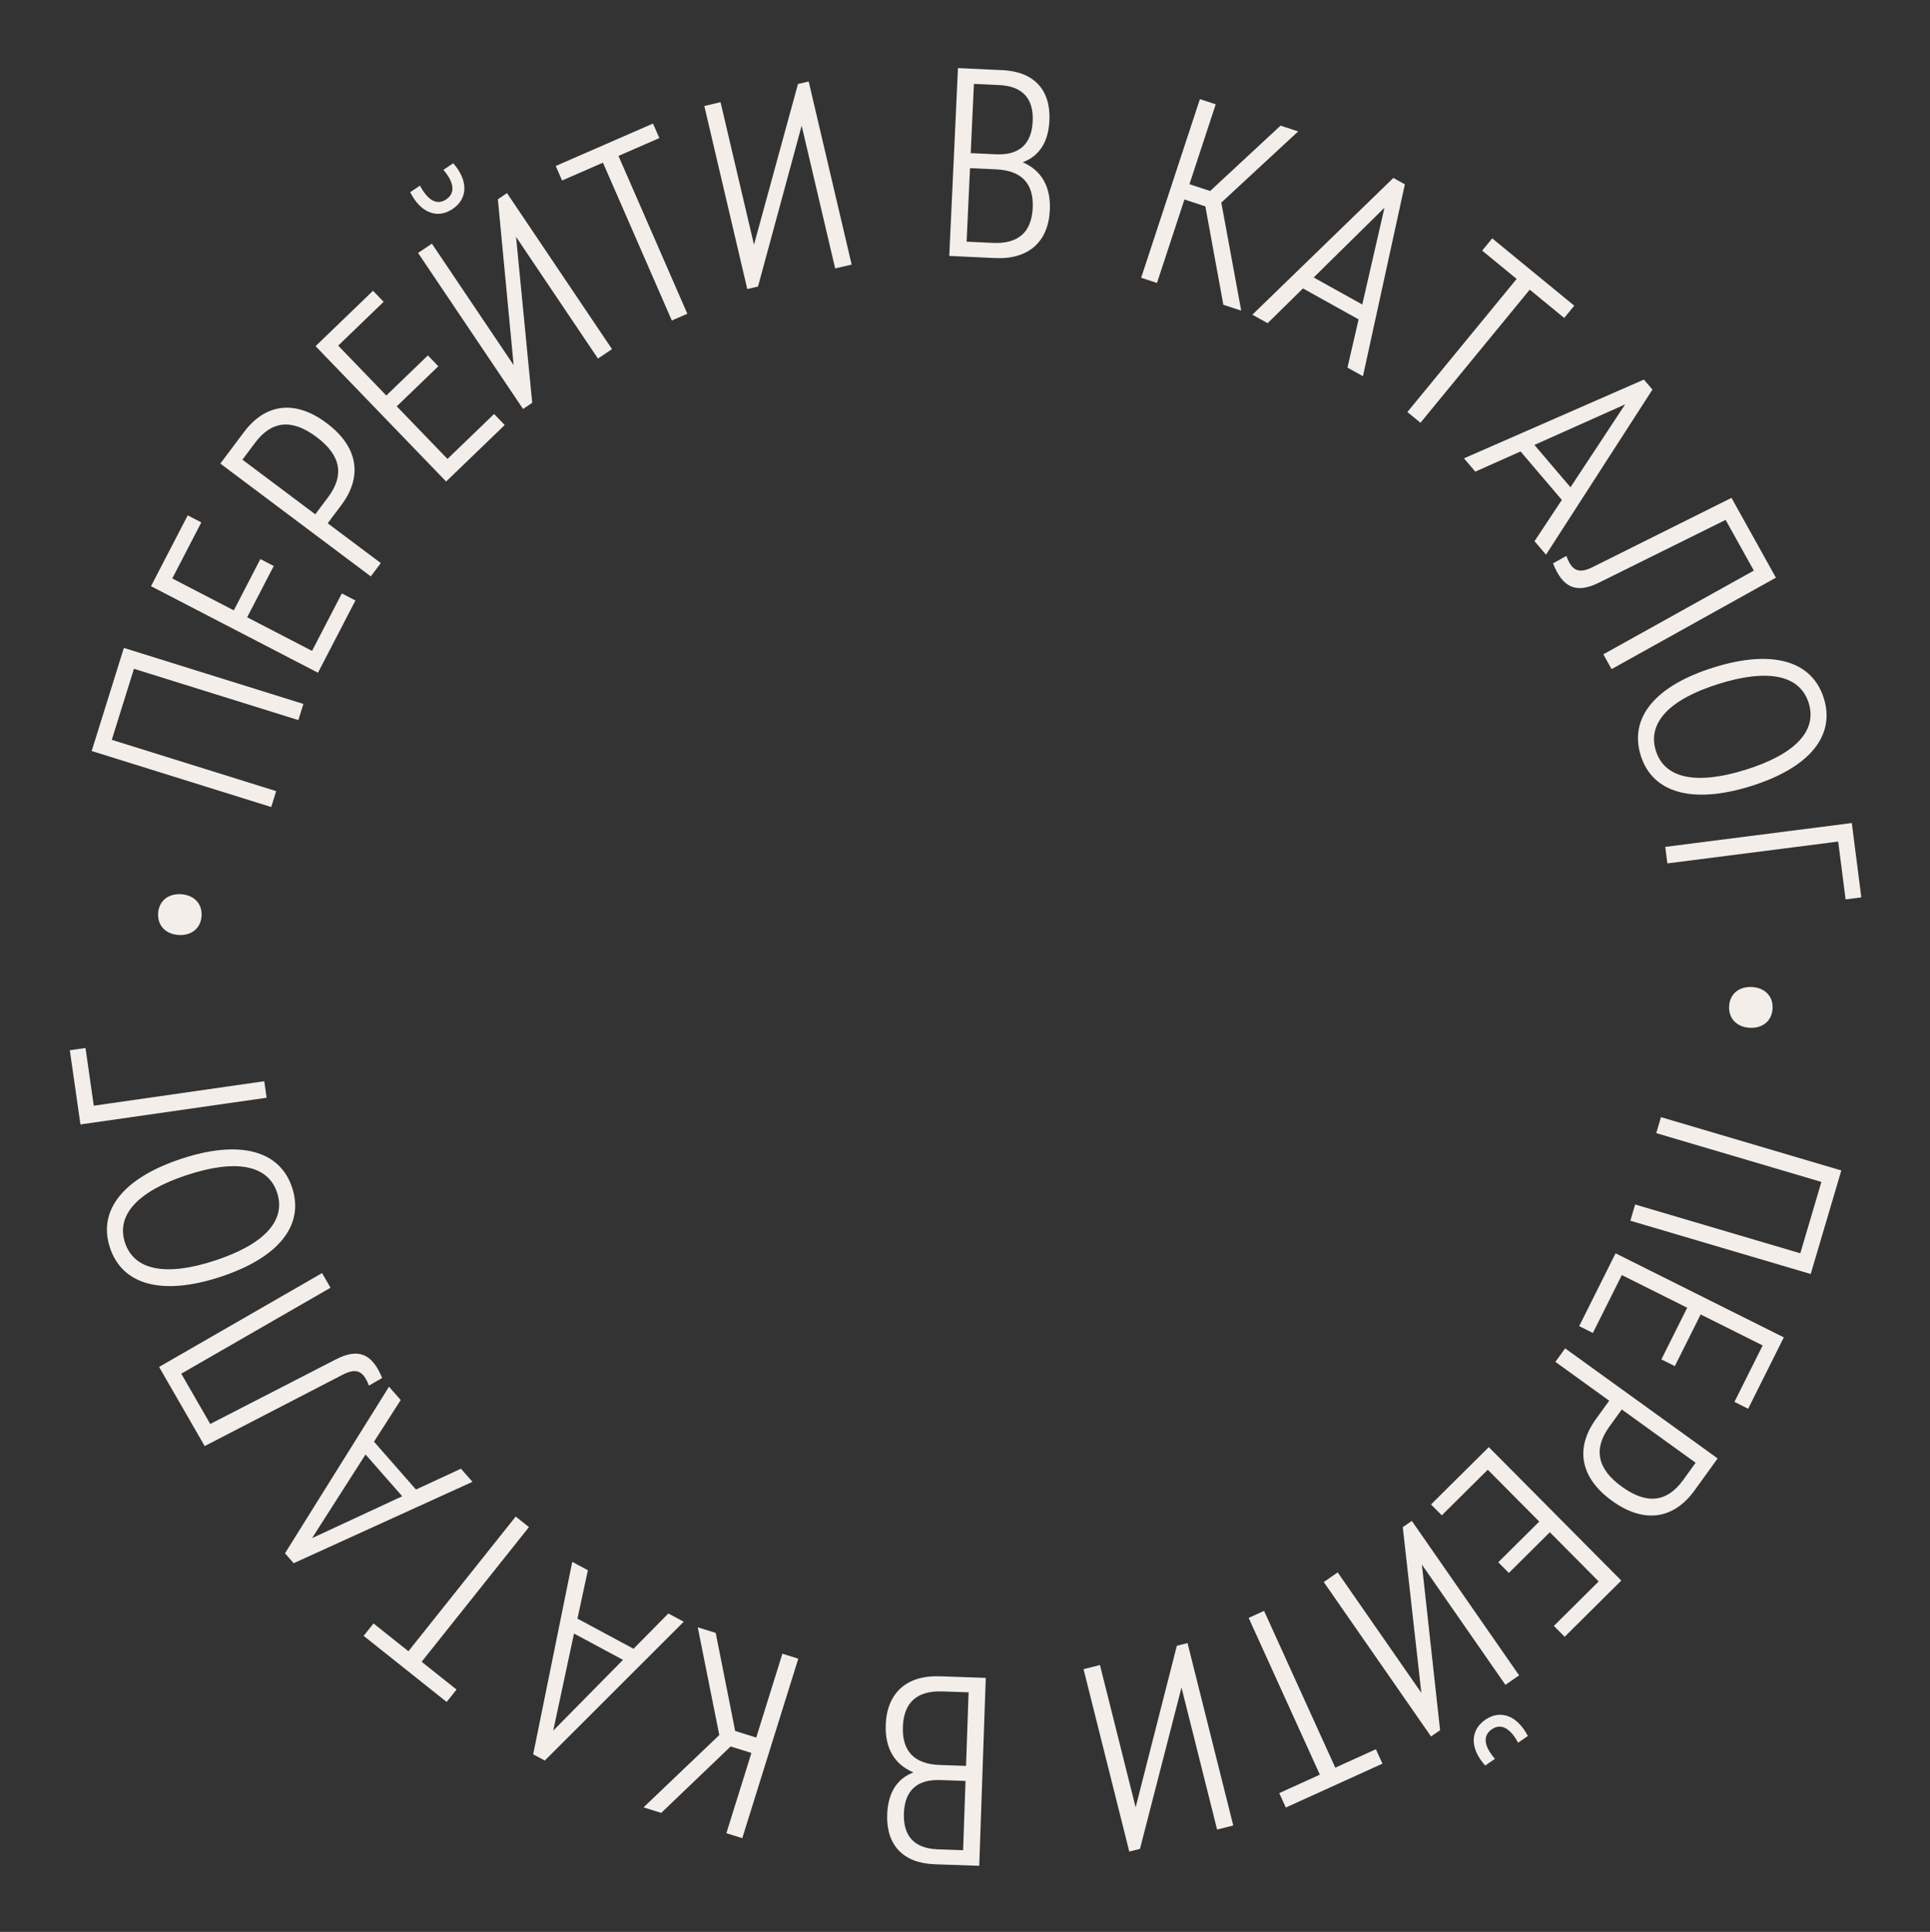 <?xml version="1.0" encoding="UTF-8"?> <svg xmlns="http://www.w3.org/2000/svg" width="862" height="863" viewBox="0 0 862 863" fill="none"><rect x="0" y="0" width="862" height="863" fill="#333333" stroke="none"/><path d="M772.279 449.522C772.556 444.009 776.691 440.612 782.444 440.901C788.197 441.19 791.971 444.984 791.694 450.497C791.418 456.01 787.282 459.407 781.529 459.118C775.776 458.829 772.002 455.035 772.279 449.522Z" fill="#F3EEEA"></path><path d="M741.838 499.039L822.394 522.847L808.721 569.109L728.166 545.301L730.308 538.051L804.074 559.852L813.495 527.975L739.73 506.174L741.838 499.039Z" fill="#F3EEEA"></path><path d="M721.566 559.865L796.707 597.412L780.777 629.294L774.658 626.236L787.263 601.01L759.568 587.171L748.036 610.251L742.025 607.247L753.557 584.168L724.359 569.578L711.432 595.448L705.314 592.39L721.566 559.865Z" fill="#F3EEEA"></path><path d="M699.044 602.322L767.154 651.487L756.829 665.79C747.628 678.536 734.42 680.841 720.02 670.447C705.522 659.981 703.552 646.719 712.753 633.973L718.723 625.703L694.69 608.355L699.044 602.322ZM724.339 629.609L718.79 637.295C711.626 647.22 713.228 656.072 724.418 664.149C735.607 672.226 744.611 671.03 751.775 661.105L757.323 653.418L724.339 629.609Z" fill="#F3EEEA"></path><path d="M664.944 646.434L724.124 706.047L698.832 731.156L694.013 726.302L714.025 706.434L692.213 684.463L673.904 702.64L669.169 697.871L687.479 679.694L664.483 656.53L643.959 676.905L639.14 672.051L664.944 646.434Z" fill="#F3EEEA"></path><path d="M630.564 679.392L678.476 748.388L672.364 752.632L635.062 698.913L643.189 772.892L639.148 775.698L591.236 706.701L597.446 702.389L634.817 756.207L626.523 682.198L630.564 679.392ZM682.385 775.477L678.048 778.489C674.494 771.898 670.324 769.681 666.283 772.487C662.143 775.362 662.765 780.043 667.698 785.675L663.361 788.687C656.459 781.062 656.539 772.971 663.34 768.249C670.141 763.526 677.651 766.346 682.385 775.477Z" fill="#F3EEEA"></path><path d="M564.575 719.59L596.378 789.628L614.516 781.392L617.443 787.838L574.284 807.436L571.357 800.99L589.494 792.754L557.691 722.716L564.575 719.59Z" fill="#F3EEEA"></path><path d="M530.389 733.977L550.817 815.455L543.6 817.265L527.696 753.828L509.147 825.903L504.374 827.099L483.946 745.621L491.279 743.782L507.213 807.336L525.617 735.174L530.389 733.977Z" fill="#F3EEEA"></path><path d="M440.274 749.518L437.357 833.467L417.449 832.775C403.418 832.287 395.773 824.217 396.248 810.545C396.582 800.951 400.525 794.604 407.948 791.74C399.546 788.206 395.235 780.972 395.597 770.539C396.093 756.267 404.896 748.288 419.767 748.805L440.274 749.518ZM432.605 755.975L420.853 755.567C409.579 755.175 403.631 760.492 403.252 771.405C402.873 782.318 408.437 788.035 419.711 788.427L431.464 788.835L432.605 755.975ZM431.23 795.551L419.957 795.159C409.523 794.797 404.063 799.89 403.709 810.084C403.355 820.278 408.448 825.738 418.882 826.101L430.155 826.493L431.23 795.551Z" fill="#F3EEEA"></path><path d="M319.658 729.43L328.359 773.251L337.752 776.183L349.442 738.724L356.544 740.941L331.52 821.127L324.418 818.911L335.607 783.056L326.328 780.16L295.322 809.831L287.418 807.364L321.258 775.058L311.64 726.928L319.658 729.43Z" fill="#F3EEEA"></path><path d="M305.38 724.44L243.319 786.453L238.139 783.67L255.591 697.69L262.567 701.439L257.906 723.046L282.959 736.506L298.509 720.749L305.38 724.44ZM278.25 741.468L256.368 729.712L247.094 773.088L278.25 741.468Z" fill="#F3EEEA"></path><path d="M236.247 682.162L188.32 742.326L203.901 754.738L199.49 760.275L162.415 730.742L166.827 725.204L182.407 737.616L230.334 677.451L236.247 682.162Z" fill="#F3EEEA"></path><path d="M211.015 661.939L131.167 698.29L127.289 693.87L173.747 619.446L178.969 625.401L167.036 644.007L185.788 665.389L205.872 656.075L211.015 661.939ZM179.64 668.387L163.261 649.712L139.383 687.094L179.64 668.387Z" fill="#F3EEEA"></path><path d="M147.616 575.245L80.96 613.634L93.896 636.095L149.882 607.313C160.001 602.039 166.171 604.578 170.689 615.547L164.762 618.961C162.268 612.227 159.019 610.913 152.764 614.239L91.414 645.972L71.052 610.616L143.842 568.694L147.616 575.245Z" fill="#F3EEEA"></path><path d="M130.488 530.54C136.034 547.411 124.362 561.859 98.484 570.365C72.606 578.872 54.638 574.167 49.092 557.295C43.584 540.537 55.256 526.09 81.134 517.584C106.898 509.115 124.979 513.782 130.488 530.54ZM96.085 563.069C118.087 555.837 127.846 545.176 123.762 532.75C119.715 520.439 105.534 517.647 83.532 524.88C61.53 532.112 51.771 542.773 55.818 555.084C59.903 567.51 74.084 570.302 96.085 563.069Z" fill="#F3EEEA"></path><path d="M119.081 490.361L35.933 502.291L31.178 469.151L38.186 468.145L41.885 493.921L118.025 482.996L119.081 490.361Z" fill="#F3EEEA"></path><path d="M90.028 409.197C89.666 414.705 85.479 418.037 79.731 417.66C73.984 417.282 70.268 413.431 70.63 407.922C70.992 402.414 75.179 399.082 80.927 399.459C86.674 399.837 90.39 403.688 90.028 409.197Z" fill="#F3EEEA"></path><path d="M121.135 360.503L40.949 335.479L55.32 289.429L135.506 314.453L133.254 321.67L59.826 298.755L49.924 330.486L123.352 353.4L121.135 360.503Z" fill="#F3EEEA"></path><path d="M142.017 300.513L67.44 261.856L83.842 230.214L89.914 233.362L76.937 258.398L104.423 272.646L116.297 249.74L122.263 252.833L110.39 275.739L139.368 290.759L152.677 265.084L158.749 268.232L142.017 300.513Z" fill="#F3EEEA"></path><path d="M165.608 257.488L98.407 207.088L108.991 192.976C118.423 180.4 131.671 178.336 145.879 188.992C160.183 199.72 161.911 213.016 152.48 225.592L146.36 233.752L170.072 251.536L165.608 257.488ZM140.816 229.744L146.503 222.16C153.847 212.368 152.407 203.488 141.367 195.208C130.327 186.928 121.303 187.96 113.959 197.752L108.271 205.336L140.816 229.744Z" fill="#F3EEEA"></path><path d="M199.251 215.098L140.942 154.631L166.597 129.892L171.345 134.816L151.046 154.391L172.537 176.677L191.108 158.768L195.773 163.605L177.201 181.514L199.858 205.009L220.676 184.935L225.424 189.858L199.251 215.098Z" fill="#F3EEEA"></path><path d="M233.618 182.687L186.722 112.996L192.894 108.843L229.406 163.102L222.363 89.012L226.445 86.266L273.341 155.956L267.069 160.177L230.49 105.818L237.7 179.94L233.618 182.687ZM183.21 85.853L187.59 82.906C191.047 89.547 195.184 91.826 199.266 89.079C203.447 86.265 202.894 81.575 198.044 75.871L202.424 72.923C209.214 80.649 209.016 88.737 202.146 93.36C195.277 97.982 187.809 95.053 183.21 85.853Z" fill="#F3EEEA"></path><path d="M300.057 143.172L269.301 72.668L251.043 80.633L248.212 74.144L291.658 55.191L294.489 61.681L276.23 69.646L306.986 140.149L300.057 143.172Z" fill="#F3EEEA"></path><path d="M333.759 129.122L314.574 47.342L321.817 45.643L336.754 109.314L356.398 37.53L361.188 36.406L380.374 118.186L373.014 119.913L358.049 56.124L338.549 127.998L333.759 129.122Z" fill="#F3EEEA"></path><path d="M423.974 114.325L427.862 30.415L447.761 31.337C461.786 31.987 469.336 40.145 468.703 53.81C468.259 63.4 464.243 69.701 456.786 72.479C465.147 76.109 469.374 83.393 468.891 93.822C468.23 108.087 459.336 115.963 444.472 115.274L423.974 114.325ZM431.717 107.956L443.464 108.501C454.732 109.023 460.741 103.775 461.247 92.867C461.752 81.959 456.254 76.178 444.986 75.656L433.239 75.111L431.717 107.956ZM433.55 68.399L444.818 68.921C455.247 69.404 460.765 64.374 461.238 54.185C461.71 43.996 456.68 38.477 446.251 37.994L434.983 37.472L433.55 68.399Z" fill="#F3EEEA"></path><path d="M546.389 136.141L538.351 92.193L529.003 89.12L516.749 126.398L509.681 124.075L535.912 44.276L542.98 46.599L531.251 82.281L540.485 85.316L571.936 56.117L579.802 58.703L545.478 90.494L554.369 138.764L546.389 136.141Z" fill="#F3EEEA"></path><path d="M559.35 140.572L622.32 79.482L627.458 82.341L608.739 168.054L601.818 164.203L606.798 142.667L581.946 128.839L566.166 144.364L559.35 140.572ZM586.728 123.947L608.434 136.025L618.348 92.79L586.728 123.947Z" fill="#F3EEEA"></path><path d="M628.584 184.053L677.382 124.594L661.984 111.956L666.475 106.483L703.116 136.554L698.624 142.027L683.226 129.39L634.428 188.849L628.584 184.053Z" fill="#F3EEEA"></path><path d="M653.854 204.748L734.222 169.562L738.035 174.039L690.499 247.778L685.364 241.748L697.567 223.318L679.128 201.666L658.911 210.686L653.854 204.748ZM685.32 198.757L701.425 217.668L725.844 180.638L685.32 198.757Z" fill="#F3EEEA"></path><path d="M716.106 292.29L783.32 254.888L770.717 232.239L714.312 260.192C704.117 265.316 697.985 262.686 693.629 251.651L699.606 248.325C702 255.096 705.23 256.457 711.533 253.224L773.344 222.4L793.183 258.052L719.782 298.896L716.106 292.29Z" fill="#F3EEEA"></path><path d="M732.801 337.483C727.51 320.529 739.399 306.259 765.403 298.145C791.406 290.03 809.3 295.005 814.591 311.959C819.846 328.798 807.957 343.067 781.954 351.182C756.065 359.261 738.056 354.322 732.801 337.483ZM767.69 305.476C745.582 312.375 735.663 322.887 739.56 335.374C743.42 347.745 757.558 350.75 779.666 343.851C801.774 336.951 811.693 326.439 807.833 314.068C803.936 301.582 789.799 298.577 767.69 305.476Z" fill="#F3EEEA"></path><path d="M743.754 378.306L827.076 367.653L831.322 400.863L824.299 401.761L820.997 375.931L744.698 385.686L743.754 378.306Z" fill="#F3EEEA"></path></svg> 